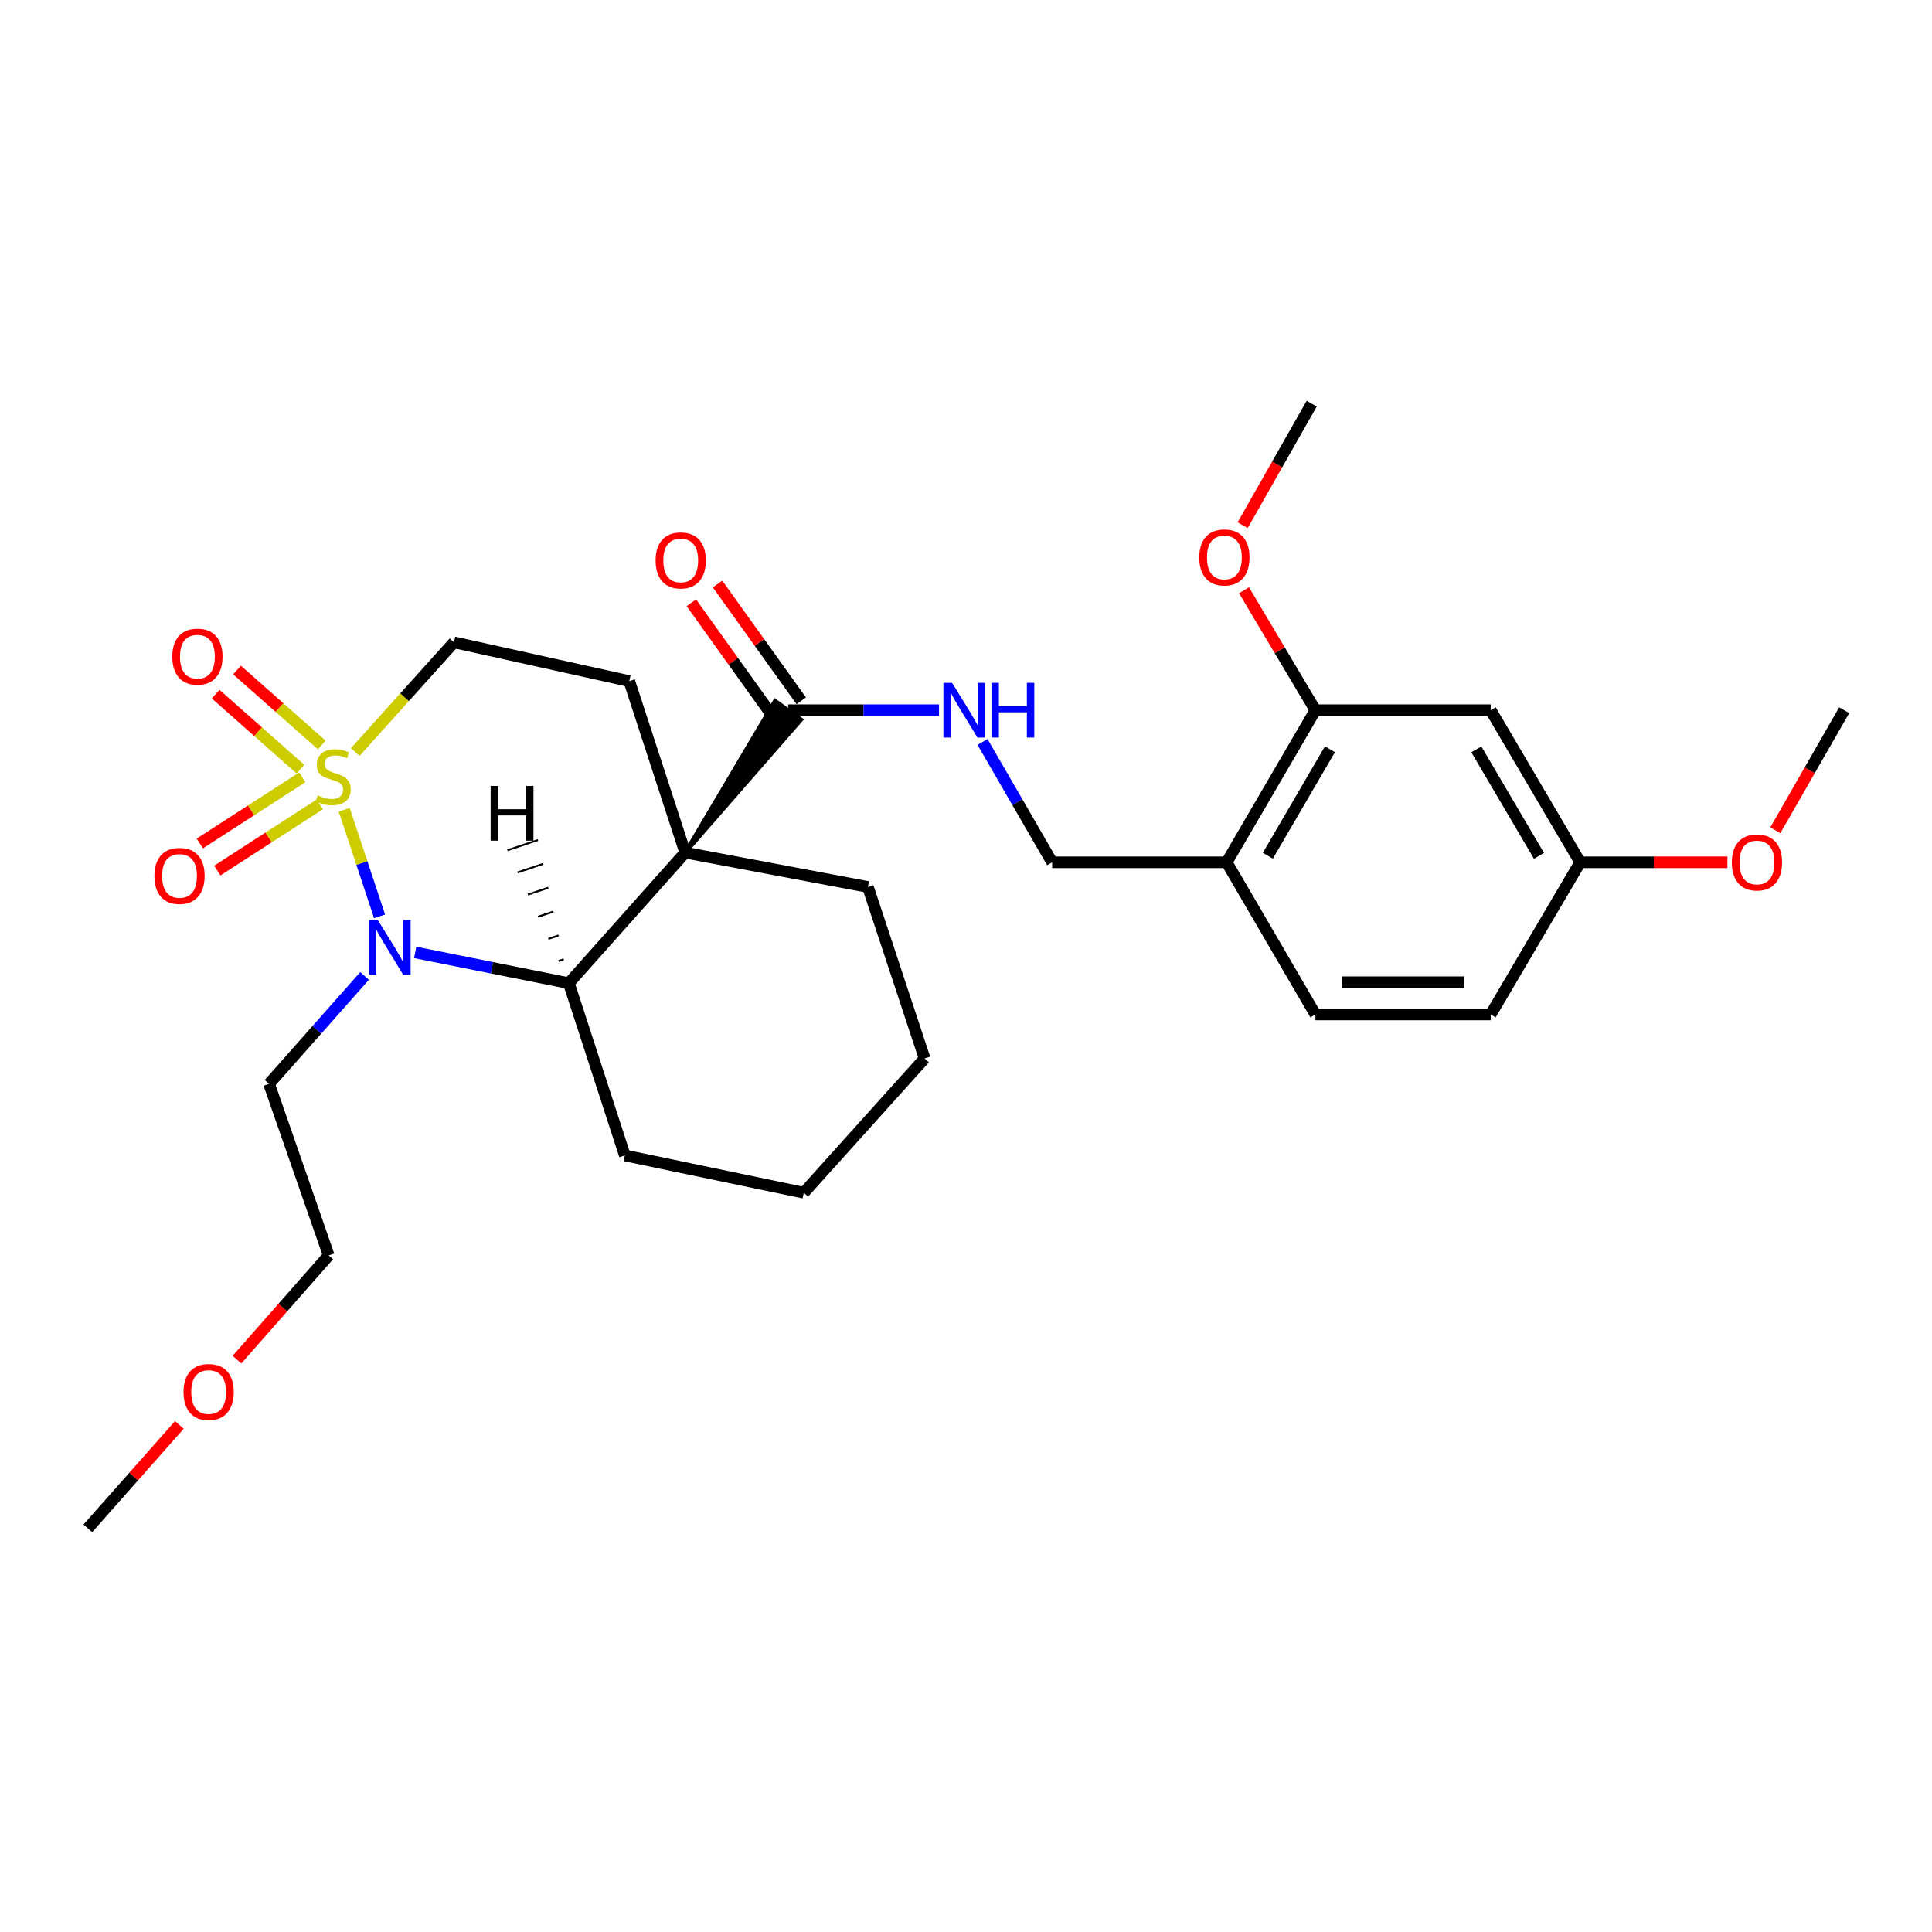 <?xml version='1.0' encoding='iso-8859-1'?>
<svg version='1.1' baseProfile='full'
              xmlns='http://www.w3.org/2000/svg'
                      xmlns:rdkit='http://www.rdkit.org/xml'
                      xmlns:xlink='http://www.w3.org/1999/xlink'
                  xml:space='preserve'
width='1000px' height='1000px' viewBox='0 0 1000 1000'>
<!-- END OF HEADER -->
<rect style='opacity:1.0;fill:#FFFFFF;stroke:none' width='1000' height='1000' x='0' y='0'> </rect>
<path class='bond-1' d='M 178.165,419.158 L 187.321,446.737' style='fill:none;fill-rule:evenodd;stroke:#CCCC00;stroke-width:6px;stroke-linecap:butt;stroke-linejoin:miter;stroke-opacity:1' />
<path class='bond-1' d='M 187.321,446.737 L 196.476,474.315' style='fill:none;fill-rule:evenodd;stroke:#0000FF;stroke-width:6px;stroke-linecap:butt;stroke-linejoin:miter;stroke-opacity:1' />
<path class='bond-5' d='M 183.87,389.262 L 209.426,360.86' style='fill:none;fill-rule:evenodd;stroke:#CCCC00;stroke-width:6px;stroke-linecap:butt;stroke-linejoin:miter;stroke-opacity:1' />
<path class='bond-5' d='M 209.426,360.86 L 234.983,332.458' style='fill:none;fill-rule:evenodd;stroke:#000000;stroke-width:6px;stroke-linecap:butt;stroke-linejoin:miter;stroke-opacity:1' />
<path class='bond-6' d='M 156.481,402.331 L 129.953,419.457' style='fill:none;fill-rule:evenodd;stroke:#CCCC00;stroke-width:6px;stroke-linecap:butt;stroke-linejoin:miter;stroke-opacity:1' />
<path class='bond-6' d='M 129.953,419.457 L 103.424,436.583' style='fill:none;fill-rule:evenodd;stroke:#FF0000;stroke-width:6px;stroke-linecap:butt;stroke-linejoin:miter;stroke-opacity:1' />
<path class='bond-6' d='M 165.531,416.348 L 139.002,433.474' style='fill:none;fill-rule:evenodd;stroke:#CCCC00;stroke-width:6px;stroke-linecap:butt;stroke-linejoin:miter;stroke-opacity:1' />
<path class='bond-6' d='M 139.002,433.474 L 112.473,450.601' style='fill:none;fill-rule:evenodd;stroke:#FF0000;stroke-width:6px;stroke-linecap:butt;stroke-linejoin:miter;stroke-opacity:1' />
<path class='bond-7' d='M 166.554,385.596 L 144.614,366.191' style='fill:none;fill-rule:evenodd;stroke:#CCCC00;stroke-width:6px;stroke-linecap:butt;stroke-linejoin:miter;stroke-opacity:1' />
<path class='bond-7' d='M 144.614,366.191 L 122.673,346.786' style='fill:none;fill-rule:evenodd;stroke:#FF0000;stroke-width:6px;stroke-linecap:butt;stroke-linejoin:miter;stroke-opacity:1' />
<path class='bond-7' d='M 155.5,398.094 L 133.56,378.689' style='fill:none;fill-rule:evenodd;stroke:#CCCC00;stroke-width:6px;stroke-linecap:butt;stroke-linejoin:miter;stroke-opacity:1' />
<path class='bond-7' d='M 133.56,378.689 L 111.619,359.283' style='fill:none;fill-rule:evenodd;stroke:#FF0000;stroke-width:6px;stroke-linecap:butt;stroke-linejoin:miter;stroke-opacity:1' />
<path class='bond-0' d='M 354.658,441.316 L 325.71,352.545' style='fill:none;fill-rule:evenodd;stroke:#000000;stroke-width:6px;stroke-linecap:butt;stroke-linejoin:miter;stroke-opacity:1' />
<path class='bond-3' d='M 354.658,441.316 L 414.699,372.485 L 401.177,362.711 Z' style='fill:#000000;fill-rule:evenodd;fill-opacity:1;stroke:#000000;stroke-width:2px;stroke-linecap:butt;stroke-linejoin:miter;stroke-opacity:1;' />
<path class='bond-17' d='M 354.658,441.316 L 449.232,459.095' style='fill:none;fill-rule:evenodd;stroke:#000000;stroke-width:6px;stroke-linecap:butt;stroke-linejoin:miter;stroke-opacity:1' />
<path class='bond-29' d='M 354.658,441.316 L 294.427,508.88' style='fill:none;fill-rule:evenodd;stroke:#000000;stroke-width:6px;stroke-linecap:butt;stroke-linejoin:miter;stroke-opacity:1' />
<path class='bond-2' d='M 214.901,492.972 L 254.664,500.926' style='fill:none;fill-rule:evenodd;stroke:#0000FF;stroke-width:6px;stroke-linecap:butt;stroke-linejoin:miter;stroke-opacity:1' />
<path class='bond-2' d='M 254.664,500.926 L 294.427,508.88' style='fill:none;fill-rule:evenodd;stroke:#000000;stroke-width:6px;stroke-linecap:butt;stroke-linejoin:miter;stroke-opacity:1' />
<path class='bond-14' d='M 188.7,505.146 L 163.98,533.069' style='fill:none;fill-rule:evenodd;stroke:#0000FF;stroke-width:6px;stroke-linecap:butt;stroke-linejoin:miter;stroke-opacity:1' />
<path class='bond-14' d='M 163.98,533.069 L 139.259,560.992' style='fill:none;fill-rule:evenodd;stroke:#000000;stroke-width:6px;stroke-linecap:butt;stroke-linejoin:miter;stroke-opacity:1' />
<path class='bond-20' d='M 294.427,508.88 L 323.412,598.05' style='fill:none;fill-rule:evenodd;stroke:#000000;stroke-width:6px;stroke-linecap:butt;stroke-linejoin:miter;stroke-opacity:1' />
<path class='bond-32' d='M 291.765,496.534 L 289.128,497.415' style='fill:none;fill-rule:evenodd;stroke:#000000;stroke-width:1.0px;stroke-linecap:butt;stroke-linejoin:miter;stroke-opacity:1' />
<path class='bond-32' d='M 289.103,484.187 L 283.829,485.951' style='fill:none;fill-rule:evenodd;stroke:#000000;stroke-width:1.0px;stroke-linecap:butt;stroke-linejoin:miter;stroke-opacity:1' />
<path class='bond-32' d='M 286.442,471.841 L 278.53,474.486' style='fill:none;fill-rule:evenodd;stroke:#000000;stroke-width:1.0px;stroke-linecap:butt;stroke-linejoin:miter;stroke-opacity:1' />
<path class='bond-32' d='M 283.78,459.495 L 273.231,463.022' style='fill:none;fill-rule:evenodd;stroke:#000000;stroke-width:1.0px;stroke-linecap:butt;stroke-linejoin:miter;stroke-opacity:1' />
<path class='bond-32' d='M 281.119,447.149 L 267.932,451.557' style='fill:none;fill-rule:evenodd;stroke:#000000;stroke-width:1.0px;stroke-linecap:butt;stroke-linejoin:miter;stroke-opacity:1' />
<path class='bond-32' d='M 278.457,434.802 L 262.633,440.093' style='fill:none;fill-rule:evenodd;stroke:#000000;stroke-width:1.0px;stroke-linecap:butt;stroke-linejoin:miter;stroke-opacity:1' />
<path class='bond-8' d='M 407.938,367.598 L 446.983,367.598' style='fill:none;fill-rule:evenodd;stroke:#000000;stroke-width:6px;stroke-linecap:butt;stroke-linejoin:miter;stroke-opacity:1' />
<path class='bond-8' d='M 446.983,367.598 L 486.028,367.598' style='fill:none;fill-rule:evenodd;stroke:#0000FF;stroke-width:6px;stroke-linecap:butt;stroke-linejoin:miter;stroke-opacity:1' />
<path class='bond-13' d='M 414.719,362.74 L 393.063,332.512' style='fill:none;fill-rule:evenodd;stroke:#000000;stroke-width:6px;stroke-linecap:butt;stroke-linejoin:miter;stroke-opacity:1' />
<path class='bond-13' d='M 393.063,332.512 L 371.407,302.284' style='fill:none;fill-rule:evenodd;stroke:#FF0000;stroke-width:6px;stroke-linecap:butt;stroke-linejoin:miter;stroke-opacity:1' />
<path class='bond-13' d='M 401.156,372.457 L 379.5,342.229' style='fill:none;fill-rule:evenodd;stroke:#000000;stroke-width:6px;stroke-linecap:butt;stroke-linejoin:miter;stroke-opacity:1' />
<path class='bond-13' d='M 379.5,342.229 L 357.844,312.001' style='fill:none;fill-rule:evenodd;stroke:#FF0000;stroke-width:6px;stroke-linecap:butt;stroke-linejoin:miter;stroke-opacity:1' />
<path class='bond-4' d='M 325.71,352.545 L 234.983,332.458' style='fill:none;fill-rule:evenodd;stroke:#000000;stroke-width:6px;stroke-linecap:butt;stroke-linejoin:miter;stroke-opacity:1' />
<path class='bond-12' d='M 508.551,384.032 L 526.568,415.181' style='fill:none;fill-rule:evenodd;stroke:#0000FF;stroke-width:6px;stroke-linecap:butt;stroke-linejoin:miter;stroke-opacity:1' />
<path class='bond-12' d='M 526.568,415.181 L 544.585,446.331' style='fill:none;fill-rule:evenodd;stroke:#000000;stroke-width:6px;stroke-linecap:butt;stroke-linejoin:miter;stroke-opacity:1' />
<path class='bond-9' d='M 634.932,446.331 L 544.585,446.331' style='fill:none;fill-rule:evenodd;stroke:#000000;stroke-width:6px;stroke-linecap:butt;stroke-linejoin:miter;stroke-opacity:1' />
<path class='bond-10' d='M 634.932,446.331 L 680.852,367.598' style='fill:none;fill-rule:evenodd;stroke:#000000;stroke-width:6px;stroke-linecap:butt;stroke-linejoin:miter;stroke-opacity:1' />
<path class='bond-10' d='M 656.233,442.927 L 688.377,387.814' style='fill:none;fill-rule:evenodd;stroke:#000000;stroke-width:6px;stroke-linecap:butt;stroke-linejoin:miter;stroke-opacity:1' />
<path class='bond-15' d='M 634.932,446.331 L 680.852,525.083' style='fill:none;fill-rule:evenodd;stroke:#000000;stroke-width:6px;stroke-linecap:butt;stroke-linejoin:miter;stroke-opacity:1' />
<path class='bond-11' d='M 680.852,367.598 L 771.58,367.598' style='fill:none;fill-rule:evenodd;stroke:#000000;stroke-width:6px;stroke-linecap:butt;stroke-linejoin:miter;stroke-opacity:1' />
<path class='bond-19' d='M 680.852,367.598 L 662.377,336.554' style='fill:none;fill-rule:evenodd;stroke:#000000;stroke-width:6px;stroke-linecap:butt;stroke-linejoin:miter;stroke-opacity:1' />
<path class='bond-19' d='M 662.377,336.554 L 643.901,305.511' style='fill:none;fill-rule:evenodd;stroke:#FF0000;stroke-width:6px;stroke-linecap:butt;stroke-linejoin:miter;stroke-opacity:1' />
<path class='bond-31' d='M 771.58,367.598 L 817.898,446.331' style='fill:none;fill-rule:evenodd;stroke:#000000;stroke-width:6px;stroke-linecap:butt;stroke-linejoin:miter;stroke-opacity:1' />
<path class='bond-31' d='M 764.147,387.868 L 796.57,442.981' style='fill:none;fill-rule:evenodd;stroke:#000000;stroke-width:6px;stroke-linecap:butt;stroke-linejoin:miter;stroke-opacity:1' />
<path class='bond-23' d='M 139.259,560.992 L 170.144,649.791' style='fill:none;fill-rule:evenodd;stroke:#000000;stroke-width:6px;stroke-linecap:butt;stroke-linejoin:miter;stroke-opacity:1' />
<path class='bond-18' d='M 680.852,525.083 L 771.58,525.083' style='fill:none;fill-rule:evenodd;stroke:#000000;stroke-width:6px;stroke-linecap:butt;stroke-linejoin:miter;stroke-opacity:1' />
<path class='bond-18' d='M 694.461,508.398 L 757.971,508.398' style='fill:none;fill-rule:evenodd;stroke:#000000;stroke-width:6px;stroke-linecap:butt;stroke-linejoin:miter;stroke-opacity:1' />
<path class='bond-16' d='M 817.898,446.331 L 771.58,525.083' style='fill:none;fill-rule:evenodd;stroke:#000000;stroke-width:6px;stroke-linecap:butt;stroke-linejoin:miter;stroke-opacity:1' />
<path class='bond-21' d='M 817.898,446.331 L 856.003,446.331' style='fill:none;fill-rule:evenodd;stroke:#000000;stroke-width:6px;stroke-linecap:butt;stroke-linejoin:miter;stroke-opacity:1' />
<path class='bond-21' d='M 856.003,446.331 L 894.108,446.331' style='fill:none;fill-rule:evenodd;stroke:#FF0000;stroke-width:6px;stroke-linecap:butt;stroke-linejoin:miter;stroke-opacity:1' />
<path class='bond-27' d='M 449.232,459.095 L 478.579,547.857' style='fill:none;fill-rule:evenodd;stroke:#000000;stroke-width:6px;stroke-linecap:butt;stroke-linejoin:miter;stroke-opacity:1' />
<path class='bond-24' d='M 643.184,271.842 L 661.059,240.389' style='fill:none;fill-rule:evenodd;stroke:#FF0000;stroke-width:6px;stroke-linecap:butt;stroke-linejoin:miter;stroke-opacity:1' />
<path class='bond-24' d='M 661.059,240.389 L 678.934,208.936' style='fill:none;fill-rule:evenodd;stroke:#000000;stroke-width:6px;stroke-linecap:butt;stroke-linejoin:miter;stroke-opacity:1' />
<path class='bond-28' d='M 323.412,598.05 L 416.039,617.349' style='fill:none;fill-rule:evenodd;stroke:#000000;stroke-width:6px;stroke-linecap:butt;stroke-linejoin:miter;stroke-opacity:1' />
<path class='bond-25' d='M 918.908,429.742 L 936.727,398.67' style='fill:none;fill-rule:evenodd;stroke:#FF0000;stroke-width:6px;stroke-linecap:butt;stroke-linejoin:miter;stroke-opacity:1' />
<path class='bond-25' d='M 936.727,398.67 L 954.545,367.598' style='fill:none;fill-rule:evenodd;stroke:#000000;stroke-width:6px;stroke-linecap:butt;stroke-linejoin:miter;stroke-opacity:1' />
<path class='bond-22' d='M 122.664,703.751 L 146.404,676.771' style='fill:none;fill-rule:evenodd;stroke:#FF0000;stroke-width:6px;stroke-linecap:butt;stroke-linejoin:miter;stroke-opacity:1' />
<path class='bond-22' d='M 146.404,676.771 L 170.144,649.791' style='fill:none;fill-rule:evenodd;stroke:#000000;stroke-width:6px;stroke-linecap:butt;stroke-linejoin:miter;stroke-opacity:1' />
<path class='bond-26' d='M 92.839,737.541 L 69.147,764.303' style='fill:none;fill-rule:evenodd;stroke:#FF0000;stroke-width:6px;stroke-linecap:butt;stroke-linejoin:miter;stroke-opacity:1' />
<path class='bond-26' d='M 69.147,764.303 L 45.455,791.064' style='fill:none;fill-rule:evenodd;stroke:#000000;stroke-width:6px;stroke-linecap:butt;stroke-linejoin:miter;stroke-opacity:1' />
<path class='bond-30' d='M 478.579,547.857 L 416.039,617.349' style='fill:none;fill-rule:evenodd;stroke:#000000;stroke-width:6px;stroke-linecap:butt;stroke-linejoin:miter;stroke-opacity:1' />
<path  class='atom-0' d='M 164.453 411.67
Q 164.773 411.79, 166.093 412.35
Q 167.413 412.91, 168.853 413.27
Q 170.333 413.59, 171.773 413.59
Q 174.453 413.59, 176.013 412.31
Q 177.573 410.99, 177.573 408.71
Q 177.573 407.15, 176.773 406.19
Q 176.013 405.23, 174.813 404.71
Q 173.613 404.19, 171.613 403.59
Q 169.093 402.83, 167.573 402.11
Q 166.093 401.39, 165.013 399.87
Q 163.973 398.35, 163.973 395.79
Q 163.973 392.23, 166.373 390.03
Q 168.813 387.83, 173.613 387.83
Q 176.893 387.83, 180.613 389.39
L 179.693 392.47
Q 176.293 391.07, 173.733 391.07
Q 170.973 391.07, 169.453 392.23
Q 167.933 393.35, 167.973 395.31
Q 167.973 396.83, 168.733 397.75
Q 169.533 398.67, 170.653 399.19
Q 171.813 399.71, 173.733 400.31
Q 176.293 401.11, 177.813 401.91
Q 179.333 402.71, 180.413 404.35
Q 181.533 405.95, 181.533 408.71
Q 181.533 412.63, 178.893 414.75
Q 176.293 416.83, 171.933 416.83
Q 169.413 416.83, 167.493 416.27
Q 165.613 415.75, 163.373 414.83
L 164.453 411.67
' fill='#CCCC00'/>
<path  class='atom-2' d='M 195.539 476.191
L 204.819 491.191
Q 205.739 492.671, 207.219 495.351
Q 208.699 498.031, 208.779 498.191
L 208.779 476.191
L 212.539 476.191
L 212.539 504.511
L 208.659 504.511
L 198.699 488.111
Q 197.539 486.191, 196.299 483.991
Q 195.099 481.791, 194.739 481.111
L 194.739 504.511
L 191.059 504.511
L 191.059 476.191
L 195.539 476.191
' fill='#0000FF'/>
<path  class='atom-7' d='M 79.922 453.372
Q 79.922 446.572, 83.282 442.772
Q 86.642 438.972, 92.922 438.972
Q 99.202 438.972, 102.562 442.772
Q 105.922 446.572, 105.922 453.372
Q 105.922 460.252, 102.522 464.172
Q 99.122 468.052, 92.922 468.052
Q 86.682 468.052, 83.282 464.172
Q 79.922 460.292, 79.922 453.372
M 92.922 464.852
Q 97.242 464.852, 99.562 461.972
Q 101.922 459.052, 101.922 453.372
Q 101.922 447.812, 99.562 445.012
Q 97.242 442.172, 92.922 442.172
Q 88.602 442.172, 86.242 444.972
Q 83.922 447.772, 83.922 453.372
Q 83.922 459.092, 86.242 461.972
Q 88.602 464.852, 92.922 464.852
' fill='#FF0000'/>
<path  class='atom-8' d='M 89.182 339.88
Q 89.182 333.08, 92.542 329.28
Q 95.902 325.48, 102.182 325.48
Q 108.462 325.48, 111.822 329.28
Q 115.182 333.08, 115.182 339.88
Q 115.182 346.76, 111.782 350.68
Q 108.382 354.56, 102.182 354.56
Q 95.942 354.56, 92.542 350.68
Q 89.182 346.8, 89.182 339.88
M 102.182 351.36
Q 106.502 351.36, 108.822 348.48
Q 111.182 345.56, 111.182 339.88
Q 111.182 334.32, 108.822 331.52
Q 106.502 328.68, 102.182 328.68
Q 97.862 328.68, 95.502 331.48
Q 93.182 334.28, 93.182 339.88
Q 93.182 345.6, 95.502 348.48
Q 97.862 351.36, 102.182 351.36
' fill='#FF0000'/>
<path  class='atom-9' d='M 492.785 353.438
L 502.065 368.438
Q 502.985 369.918, 504.465 372.598
Q 505.945 375.278, 506.025 375.438
L 506.025 353.438
L 509.785 353.438
L 509.785 381.758
L 505.905 381.758
L 495.945 365.358
Q 494.785 363.438, 493.545 361.238
Q 492.345 359.038, 491.985 358.358
L 491.985 381.758
L 488.305 381.758
L 488.305 353.438
L 492.785 353.438
' fill='#0000FF'/>
<path  class='atom-9' d='M 513.185 353.438
L 517.025 353.438
L 517.025 365.478
L 531.505 365.478
L 531.505 353.438
L 535.345 353.438
L 535.345 381.758
L 531.505 381.758
L 531.505 368.678
L 517.025 368.678
L 517.025 381.758
L 513.185 381.758
L 513.185 353.438
' fill='#0000FF'/>
<path  class='atom-14' d='M 339.341 290.076
Q 339.341 283.276, 342.701 279.476
Q 346.061 275.676, 352.341 275.676
Q 358.621 275.676, 361.981 279.476
Q 365.341 283.276, 365.341 290.076
Q 365.341 296.956, 361.941 300.876
Q 358.541 304.756, 352.341 304.756
Q 346.101 304.756, 342.701 300.876
Q 339.341 296.996, 339.341 290.076
M 352.341 301.556
Q 356.661 301.556, 358.981 298.676
Q 361.341 295.756, 361.341 290.076
Q 361.341 284.516, 358.981 281.716
Q 356.661 278.876, 352.341 278.876
Q 348.021 278.876, 345.661 281.676
Q 343.341 284.476, 343.341 290.076
Q 343.341 295.796, 345.661 298.676
Q 348.021 301.556, 352.341 301.556
' fill='#FF0000'/>
<path  class='atom-20' d='M 620.746 288.528
Q 620.746 281.728, 624.106 277.928
Q 627.466 274.128, 633.746 274.128
Q 640.026 274.128, 643.386 277.928
Q 646.746 281.728, 646.746 288.528
Q 646.746 295.408, 643.346 299.328
Q 639.946 303.208, 633.746 303.208
Q 627.506 303.208, 624.106 299.328
Q 620.746 295.448, 620.746 288.528
M 633.746 300.008
Q 638.066 300.008, 640.386 297.128
Q 642.746 294.208, 642.746 288.528
Q 642.746 282.968, 640.386 280.168
Q 638.066 277.328, 633.746 277.328
Q 629.426 277.328, 627.066 280.128
Q 624.746 282.928, 624.746 288.528
Q 624.746 294.248, 627.066 297.128
Q 629.426 300.008, 633.746 300.008
' fill='#FF0000'/>
<path  class='atom-22' d='M 896.395 446.411
Q 896.395 439.611, 899.755 435.811
Q 903.115 432.011, 909.395 432.011
Q 915.675 432.011, 919.035 435.811
Q 922.395 439.611, 922.395 446.411
Q 922.395 453.291, 918.995 457.211
Q 915.595 461.091, 909.395 461.091
Q 903.155 461.091, 899.755 457.211
Q 896.395 453.331, 896.395 446.411
M 909.395 457.891
Q 913.715 457.891, 916.035 455.011
Q 918.395 452.091, 918.395 446.411
Q 918.395 440.851, 916.035 438.051
Q 913.715 435.211, 909.395 435.211
Q 905.075 435.211, 902.715 438.011
Q 900.395 440.811, 900.395 446.411
Q 900.395 452.131, 902.715 455.011
Q 905.075 457.891, 909.395 457.891
' fill='#FF0000'/>
<path  class='atom-23' d='M 94.994 720.503
Q 94.994 713.703, 98.354 709.903
Q 101.714 706.103, 107.994 706.103
Q 114.274 706.103, 117.634 709.903
Q 120.994 713.703, 120.994 720.503
Q 120.994 727.383, 117.594 731.303
Q 114.194 735.183, 107.994 735.183
Q 101.754 735.183, 98.354 731.303
Q 94.994 727.423, 94.994 720.503
M 107.994 731.983
Q 112.314 731.983, 114.634 729.103
Q 116.994 726.183, 116.994 720.503
Q 116.994 714.943, 114.634 712.143
Q 112.314 709.303, 107.994 709.303
Q 103.674 709.303, 101.314 712.103
Q 98.994 714.903, 98.994 720.503
Q 98.994 726.223, 101.314 729.103
Q 103.674 731.983, 107.994 731.983
' fill='#FF0000'/>
<path  class='atom-30' d='M 253.957 406.81
L 257.797 406.81
L 257.797 418.85
L 272.277 418.85
L 272.277 406.81
L 276.117 406.81
L 276.117 435.13
L 272.277 435.13
L 272.277 422.05
L 257.797 422.05
L 257.797 435.13
L 253.957 435.13
L 253.957 406.81
' fill='#000000'/>
</svg>

